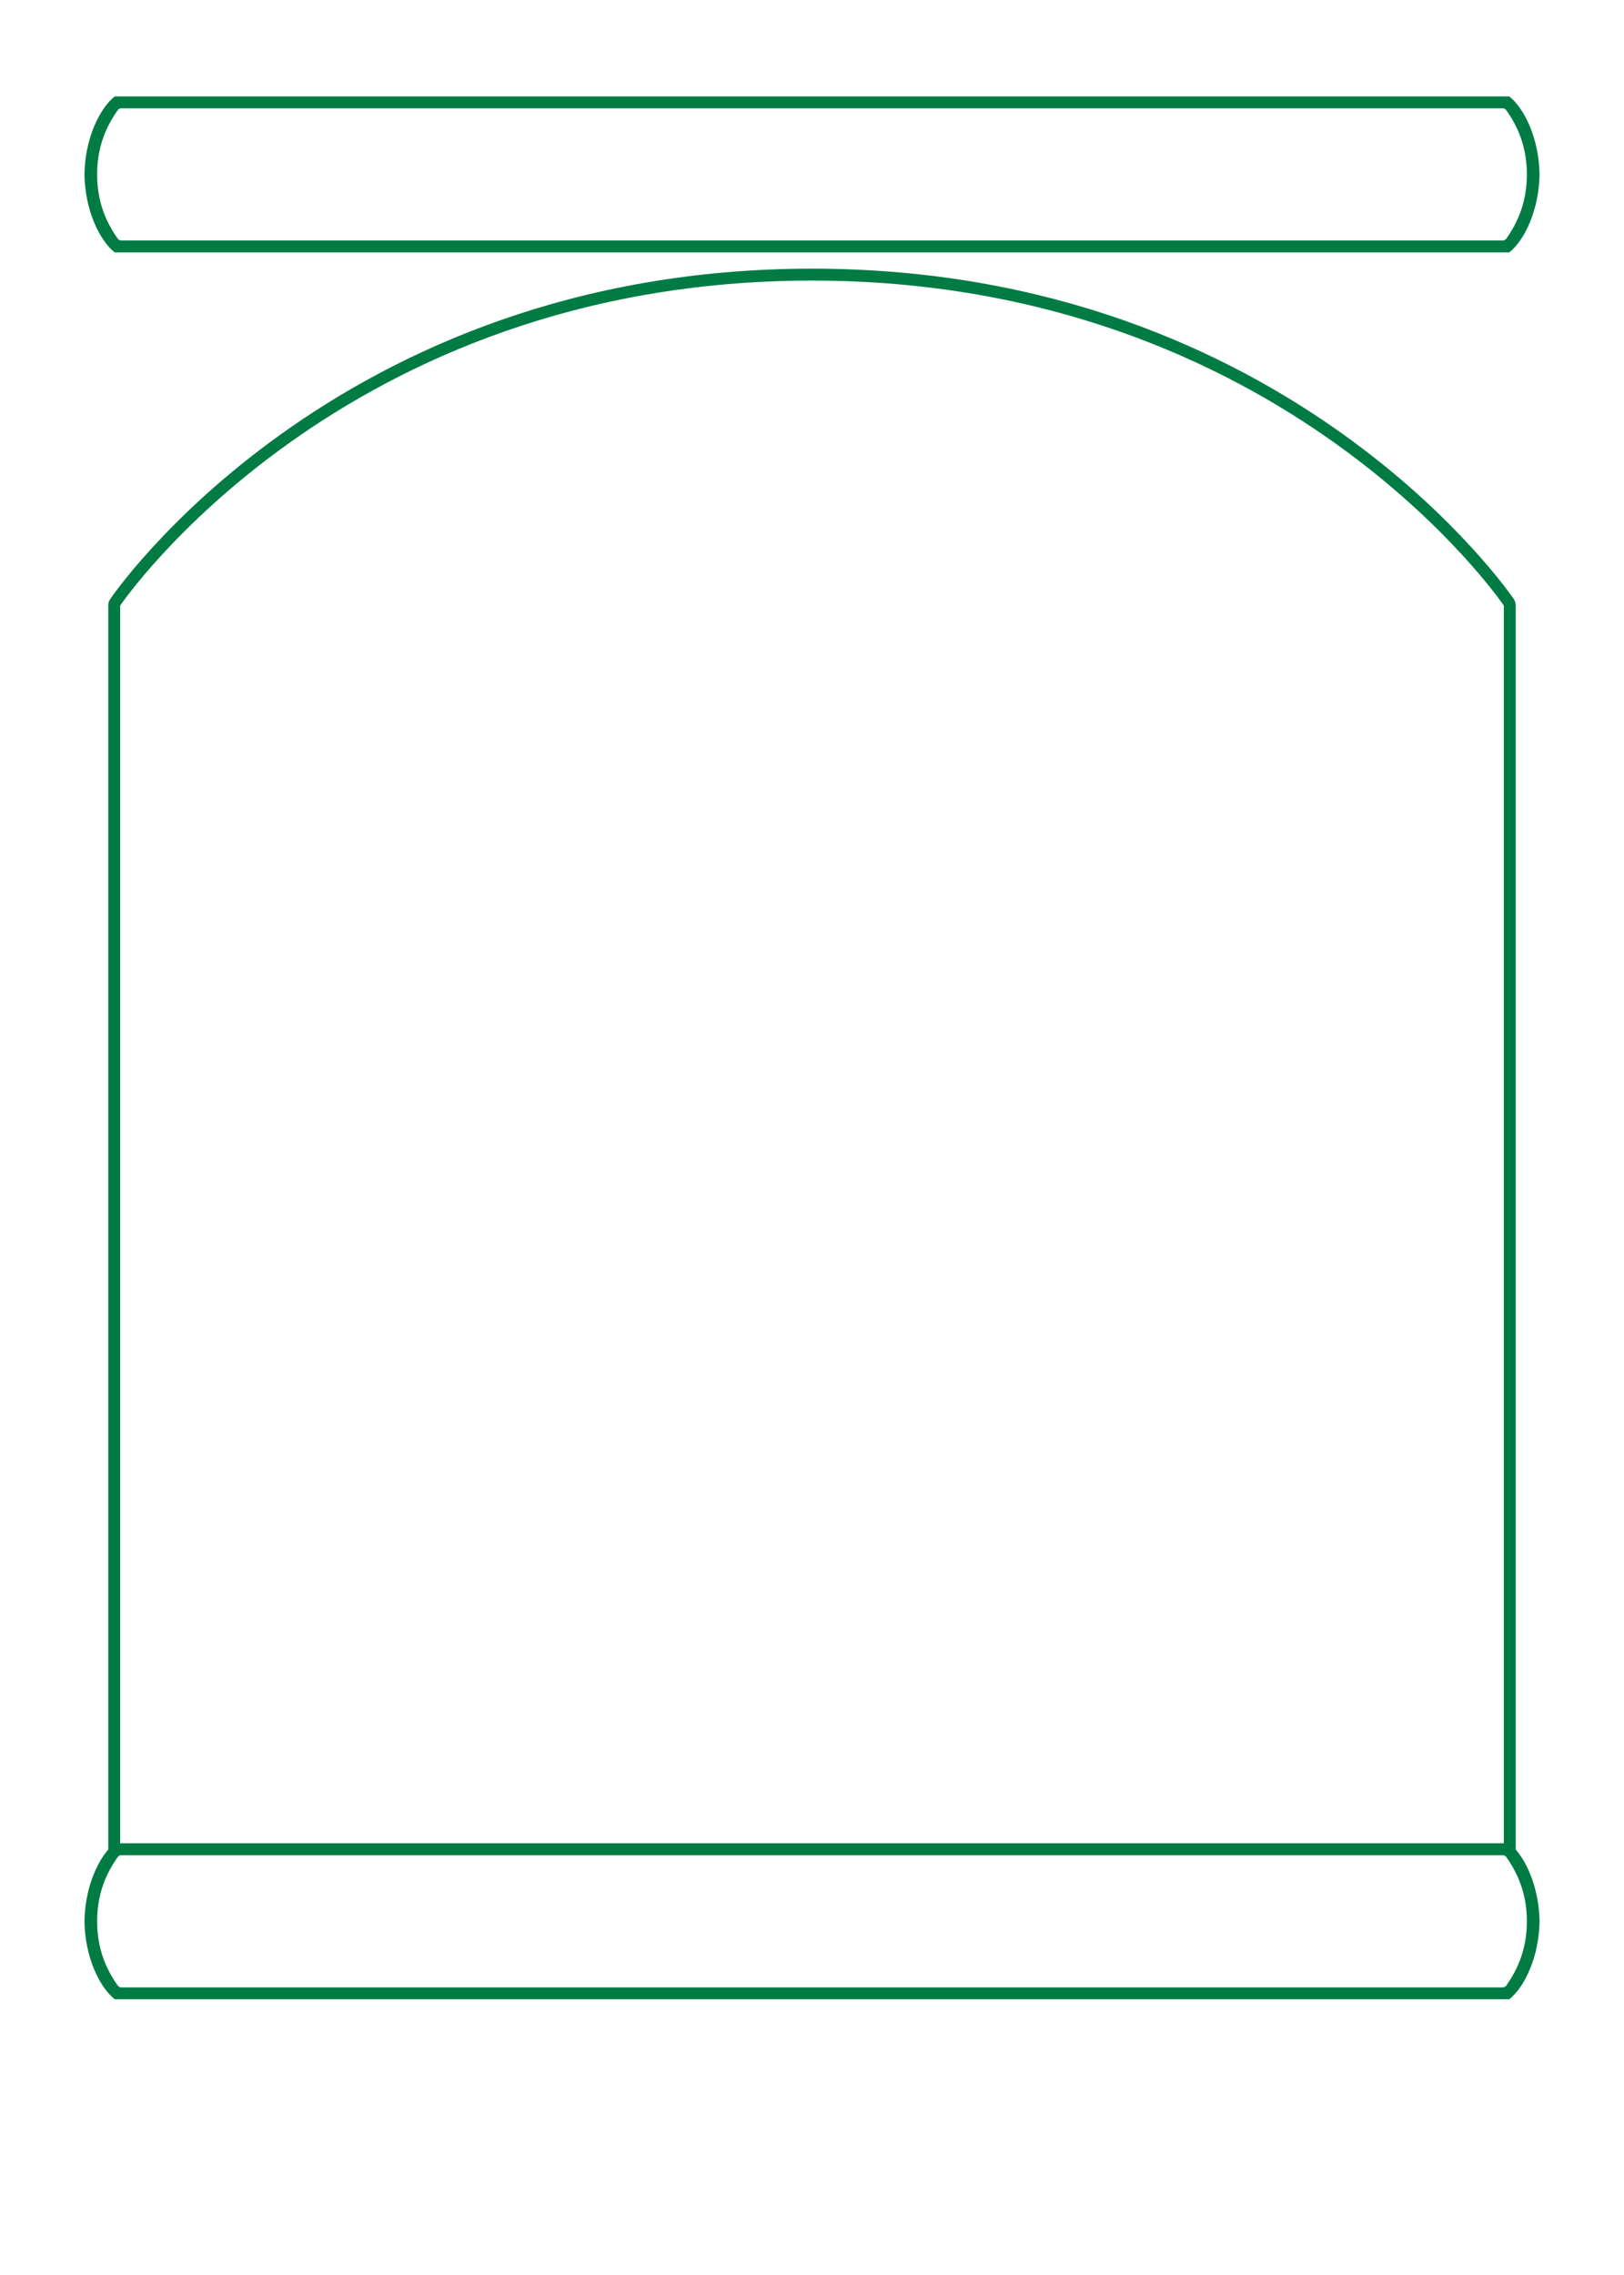 <?xml version="1.0" encoding="UTF-8" standalone="no"?>
<!DOCTYPE svg PUBLIC "-//W3C//DTD SVG 1.1//EN" "http://www.w3.org/Graphics/SVG/1.1/DTD/svg11.dtd">
<svg width="1500" height="2100" viewBox="0 0 1500 2100" version="1.1" xmlns="http://www.w3.org/2000/svg" xmlns:xlink="http://www.w3.org/1999/xlink" xml:space="preserve" xmlns:serif="http://www.serif.com/" style="fill-rule:evenodd;clip-rule:evenodd;stroke-linejoin:round;stroke-miterlimit:2;">
    <rect id="Card" x="0" y="0" width="1500" height="2100" style="fill:none;"/>
    <g id="Card1" serif:id="Card">
        <path id="Type--Regular-" serif:id="Type (Regular)" d="M100,1707.29L100,559C100,556.802 100.658,554.655 101.89,552.835C101.89,552.835 307.637,248 750,248C1192.36,248 1398.11,552.835 1398.11,552.835C1399.34,554.655 1400,556.802 1400,559L1400,1707.29C1411.64,1720.67 1421.59,1745.22 1422,1773.5C1421.52,1806.55 1408,1834.52 1394,1845.5L106,1845.5C91.996,1834.52 78.481,1806.55 78,1773.5C78.412,1745.22 88.362,1720.67 100,1707.29ZM1388.24,1712.51C1389.44,1712.58 1390.56,1713.19 1391.26,1714.18C1405.33,1733.95 1410.29,1753.73 1410.29,1773.5C1410.29,1793.27 1405.33,1813.05 1391.26,1832.82C1390.51,1833.87 1389.29,1834.5 1388,1834.5L112,1834.5C110.706,1834.5 109.492,1833.87 108.741,1832.82C94.667,1813.05 89.714,1793.27 89.714,1773.5C89.714,1753.73 94.667,1733.95 108.741,1714.18C109.492,1713.13 110.706,1712.5 112,1712.5L1388,1712.5L1388.24,1712.51ZM1389,1701.5L1389,559C1389,559 1186,259 750,259C314,259 111,559 111,559L111,1701.5L1389,1701.5ZM105.672,232.739C91.785,221.58 78.477,193.794 78,161C78.481,127.948 91.996,99.984 106,89L1394,89C1408,99.984 1421.52,127.948 1422,161C1421.52,194.052 1408,222.016 1394,233L106,233L105.672,232.739ZM112,100L1388,100C1389.29,100 1390.51,100.626 1391.26,101.68C1405.33,121.453 1410.29,141.227 1410.29,161C1410.29,180.773 1405.33,200.547 1391.26,220.32C1390.51,221.374 1389.29,222 1388,222L112,222C110.706,222 109.492,221.374 108.741,220.32C94.667,200.547 89.714,180.773 89.714,161C89.714,141.227 94.667,121.453 108.741,101.68C109.492,100.626 110.706,100 112,100Z" style="fill:rgb(0,123,67);"/>
    </g>
</svg>
